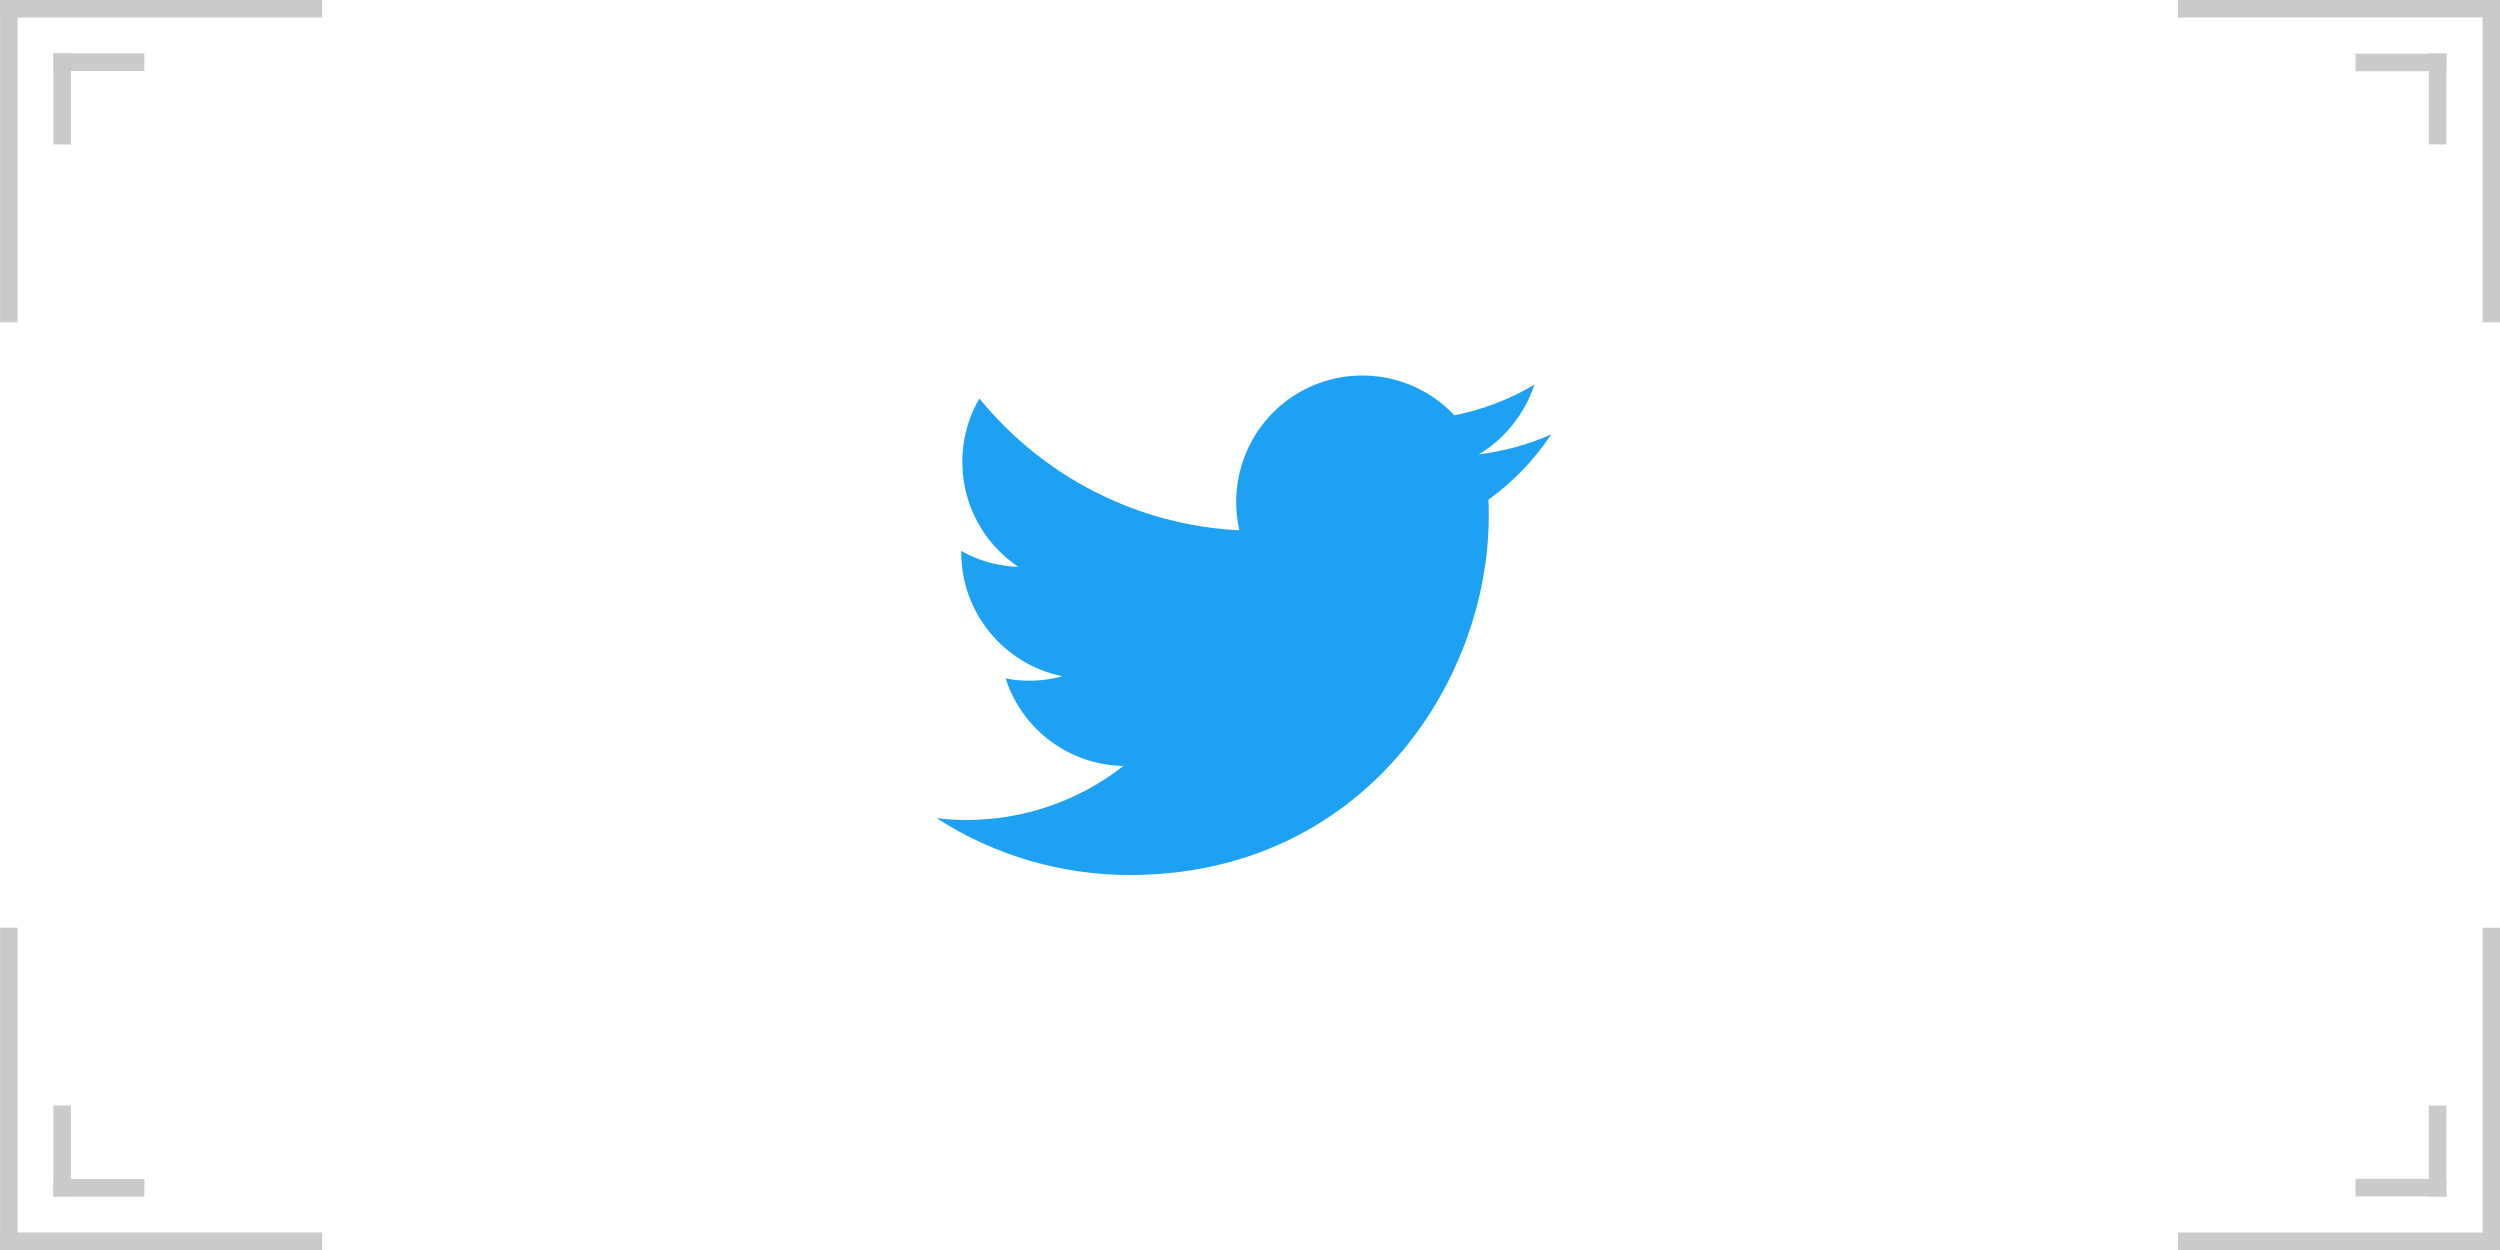 <?xml version="1.0" encoding="utf-8"?>
<!-- Generator: Adobe Illustrator 21.1.0, SVG Export Plug-In . SVG Version: 6.00 Build 0)  -->
<svg version="1.1" id="Logo_FIXED" xmlns="http://www.w3.org/2000/svg" xmlns:xlink="http://www.w3.org/1999/xlink" x="0px" y="0px"
	 viewBox="0 0 800 400" style="enable-background:new 0 0 800 400;" xml:space="preserve">
<style type="text/css">
	.st0{fill:none;}
	.st1{fill:#1DA1F2;}
	.st2{fill:#C9CACA;}
</style>
<title>Twitter_Logo_Blue</title>
<rect class="st0" width="400" height="400"/>
<path class="st1" d="M361.5,280c74.3,0,114.9-61.5,114.9-114.9c0-1.7,0-3.5-0.1-5.2c7.9-5.7,14.7-12.8,20.1-20.9
	c-7.4,3.3-15.2,5.4-23.2,6.4c8.4-5,14.7-13,17.8-22.3c-7.9,4.7-16.6,8-25.6,9.8c-15.3-16.3-40.9-17-57.1-1.8
	c-10.5,9.9-14.9,24.6-11.7,38.6c-32.5-1.6-62.7-17-83.2-42.2c-10.7,18.5-5.2,42.1,12.5,53.9c-6.4-0.2-12.7-1.9-18.3-5.1
	c0,0.2,0,0.3,0,0.5c0,19.2,13.6,35.8,32.4,39.6c-5.9,1.6-12.2,1.9-18.2,0.7c5.3,16.5,20.5,27.7,37.7,28
	c-14.3,11.2-32,17.3-50.2,17.3c-3.2,0-6.4-0.2-9.6-0.6C318.1,273.7,339.6,280,361.5,280"/>
<g>
	<g>
		<rect class="st2" width="103.1" height="5.6"/>
		
			<rect x="-48.7" y="48.7" transform="matrix(-1.836970e-16 1 -1 -1.836970e-16 54.333 48.743)" class="st2" width="103.1" height="5.6"/>
	</g>
	<g>
		<rect x="17.1" y="17.1" class="st2" width="29.1" height="5.6"/>
		
			<rect x="5.4" y="28.9" transform="matrix(-1.836970e-16 1 -1 -1.836970e-16 51.604 11.733)" class="st2" width="29.1" height="5.6"/>
	</g>
</g>
<g>
	<g>
		
			<rect x="-48.7" y="345.7" transform="matrix(6.123234e-17 -1 1 6.123234e-17 -345.667 351.257)" class="st2" width="103.1" height="5.6"/>
		<rect y="394.4" class="st2" width="103.1" height="5.6"/>
	</g>
	<g>
		
			<rect x="5.4" y="365.5" transform="matrix(6.123234e-17 -1 1 6.123234e-17 -348.396 388.251)" class="st2" width="29.1" height="5.6"/>
		<rect x="17.1" y="377.3" class="st2" width="29.1" height="5.6"/>
	</g>
</g>
<g>
	<g>
		
			<rect x="696.9" y="394.4" transform="matrix(-1 -1.224647e-16 1.224647e-16 -1 1496.923 794.41)" class="st2" width="103.1" height="5.6"/>
		
			<rect x="745.7" y="345.7" transform="matrix(6.123234e-17 -1 1 6.123234e-17 448.743 1145.667)" class="st2" width="103.1" height="5.6"/>
	</g>
	<g>
		
			<rect x="753.8" y="377.3" transform="matrix(-1 -1.224647e-16 1.224647e-16 -1 1536.648 760.145)" class="st2" width="29.1" height="5.6"/>
		
			<rect x="765.5" y="365.5" transform="matrix(6.123234e-17 -1 1 6.123234e-17 411.733 1148.396)" class="st2" width="29.1" height="5.6"/>
	</g>
</g>
<g>
	<g>
		
			<rect x="745.7" y="48.7" transform="matrix(-1.836970e-16 1 -1 -1.836970e-16 848.743 -745.667)" class="st2" width="103.1" height="5.6"/>
		<rect x="696.9" transform="matrix(-1 -1.224647e-16 1.224647e-16 -1 1496.923 5.59)" class="st2" width="103.1" height="5.6"/>
	</g>
	<g>
		
			<rect x="765.5" y="28.9" transform="matrix(-1.836970e-16 1 -1 -1.836970e-16 811.749 -748.396)" class="st2" width="29.1" height="5.6"/>
		
			<rect x="753.8" y="17.1" transform="matrix(-1 -1.224647e-16 1.224647e-16 -1 1536.664 39.871)" class="st2" width="29.1" height="5.6"/>
	</g>
</g>
</svg>
